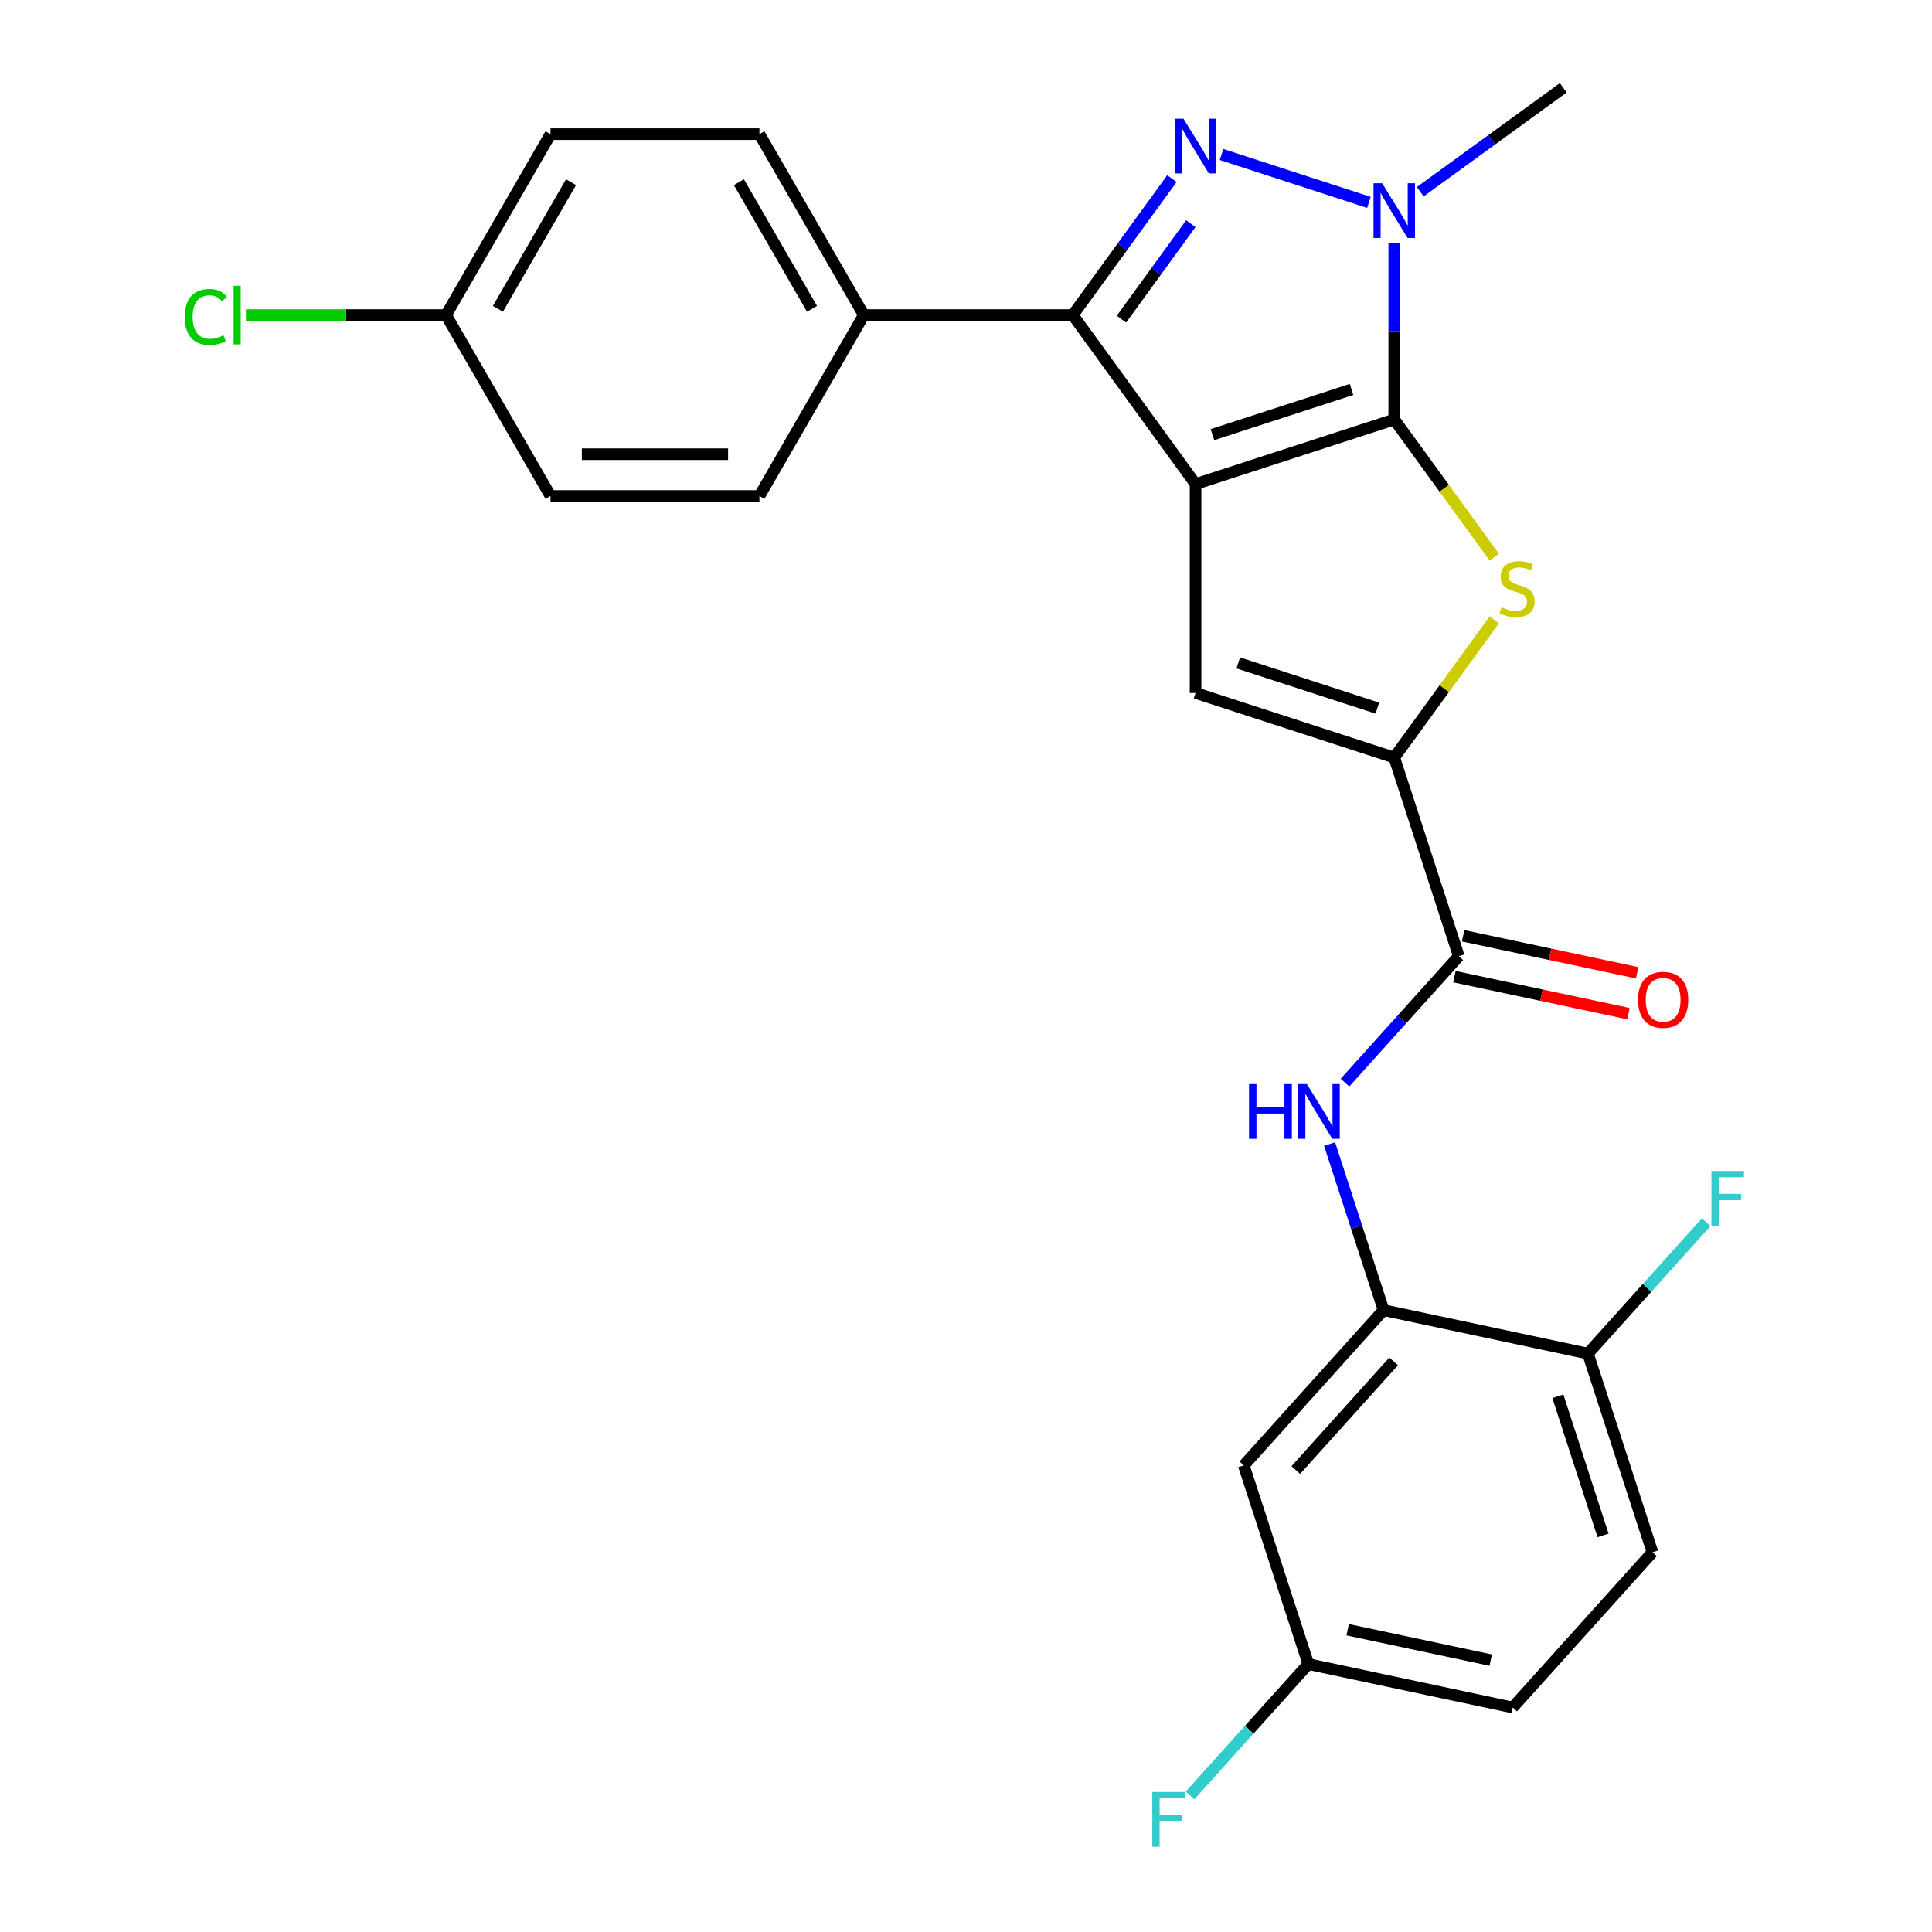 <?xml version='1.0' encoding='iso-8859-1'?>
<svg version='1.1' baseProfile='full'
              xmlns='http://www.w3.org/2000/svg'
                      xmlns:rdkit='http://www.rdkit.org/xml'
                      xmlns:xlink='http://www.w3.org/1999/xlink'
                  xml:space='preserve'
width='1000px' height='1000px' viewBox='0 0 1000 1000'>
<!-- END OF HEADER -->
<rect style='opacity:1.0;fill:#FFFFFF;stroke:none' width='1000' height='1000' x='0' y='0'> </rect>
<path class='bond-0' d='M 618.82,250.554 L 721.657,217.141' style='fill:none;fill-rule:evenodd;stroke:#000000;stroke-width:6px;stroke-linecap:butt;stroke-linejoin:miter;stroke-opacity:1' />
<path class='bond-0' d='M 627.562,224.975 L 699.548,201.585' style='fill:none;fill-rule:evenodd;stroke:#000000;stroke-width:6px;stroke-linecap:butt;stroke-linejoin:miter;stroke-opacity:1' />
<path class='bond-2' d='M 618.82,250.554 L 555.263,163.076' style='fill:none;fill-rule:evenodd;stroke:#000000;stroke-width:6px;stroke-linecap:butt;stroke-linejoin:miter;stroke-opacity:1' />
<path class='bond-5' d='M 618.82,250.554 L 618.82,358.684' style='fill:none;fill-rule:evenodd;stroke:#000000;stroke-width:6px;stroke-linecap:butt;stroke-linejoin:miter;stroke-opacity:1' />
<path class='bond-3' d='M 721.657,217.141 L 721.657,171.508' style='fill:none;fill-rule:evenodd;stroke:#000000;stroke-width:6px;stroke-linecap:butt;stroke-linejoin:miter;stroke-opacity:1' />
<path class='bond-3' d='M 721.657,171.508 L 721.657,125.875' style='fill:none;fill-rule:evenodd;stroke:#0000FF;stroke-width:6px;stroke-linecap:butt;stroke-linejoin:miter;stroke-opacity:1' />
<path class='bond-4' d='M 721.657,217.141 L 747.543,252.771' style='fill:none;fill-rule:evenodd;stroke:#000000;stroke-width:6px;stroke-linecap:butt;stroke-linejoin:miter;stroke-opacity:1' />
<path class='bond-4' d='M 747.543,252.771 L 773.43,288.401' style='fill:none;fill-rule:evenodd;stroke:#CCCC00;stroke-width:6px;stroke-linecap:butt;stroke-linejoin:miter;stroke-opacity:1' />
<path class='bond-1' d='M 606.568,92.461 L 580.915,127.768' style='fill:none;fill-rule:evenodd;stroke:#0000FF;stroke-width:6px;stroke-linecap:butt;stroke-linejoin:miter;stroke-opacity:1' />
<path class='bond-1' d='M 580.915,127.768 L 555.263,163.076' style='fill:none;fill-rule:evenodd;stroke:#000000;stroke-width:6px;stroke-linecap:butt;stroke-linejoin:miter;stroke-opacity:1' />
<path class='bond-1' d='M 616.368,115.764 L 598.411,140.48' style='fill:none;fill-rule:evenodd;stroke:#0000FF;stroke-width:6px;stroke-linecap:butt;stroke-linejoin:miter;stroke-opacity:1' />
<path class='bond-1' d='M 598.411,140.48 L 580.454,165.195' style='fill:none;fill-rule:evenodd;stroke:#000000;stroke-width:6px;stroke-linecap:butt;stroke-linejoin:miter;stroke-opacity:1' />
<path class='bond-27' d='M 632.263,79.966 L 708.567,104.758' style='fill:none;fill-rule:evenodd;stroke:#0000FF;stroke-width:6px;stroke-linecap:butt;stroke-linejoin:miter;stroke-opacity:1' />
<path class='bond-10' d='M 555.263,163.076 L 447.134,163.076' style='fill:none;fill-rule:evenodd;stroke:#000000;stroke-width:6px;stroke-linecap:butt;stroke-linejoin:miter;stroke-opacity:1' />
<path class='bond-18' d='M 735.1,99.244 L 772.118,72.349' style='fill:none;fill-rule:evenodd;stroke:#0000FF;stroke-width:6px;stroke-linecap:butt;stroke-linejoin:miter;stroke-opacity:1' />
<path class='bond-18' d='M 772.118,72.349 L 809.135,45.455' style='fill:none;fill-rule:evenodd;stroke:#000000;stroke-width:6px;stroke-linecap:butt;stroke-linejoin:miter;stroke-opacity:1' />
<path class='bond-26' d='M 773.43,320.837 L 747.543,356.467' style='fill:none;fill-rule:evenodd;stroke:#CCCC00;stroke-width:6px;stroke-linecap:butt;stroke-linejoin:miter;stroke-opacity:1' />
<path class='bond-26' d='M 747.543,356.467 L 721.657,392.097' style='fill:none;fill-rule:evenodd;stroke:#000000;stroke-width:6px;stroke-linecap:butt;stroke-linejoin:miter;stroke-opacity:1' />
<path class='bond-6' d='M 618.82,358.684 L 721.657,392.097' style='fill:none;fill-rule:evenodd;stroke:#000000;stroke-width:6px;stroke-linecap:butt;stroke-linejoin:miter;stroke-opacity:1' />
<path class='bond-6' d='M 640.928,343.128 L 712.914,366.518' style='fill:none;fill-rule:evenodd;stroke:#000000;stroke-width:6px;stroke-linecap:butt;stroke-linejoin:miter;stroke-opacity:1' />
<path class='bond-7' d='M 721.657,392.097 L 755.07,494.934' style='fill:none;fill-rule:evenodd;stroke:#000000;stroke-width:6px;stroke-linecap:butt;stroke-linejoin:miter;stroke-opacity:1' />
<path class='bond-8' d='M 755.07,494.934 L 725.616,527.647' style='fill:none;fill-rule:evenodd;stroke:#000000;stroke-width:6px;stroke-linecap:butt;stroke-linejoin:miter;stroke-opacity:1' />
<path class='bond-8' d='M 725.616,527.647 L 696.161,560.36' style='fill:none;fill-rule:evenodd;stroke:#0000FF;stroke-width:6px;stroke-linecap:butt;stroke-linejoin:miter;stroke-opacity:1' />
<path class='bond-13' d='M 752.822,505.511 L 797.854,515.083' style='fill:none;fill-rule:evenodd;stroke:#000000;stroke-width:6px;stroke-linecap:butt;stroke-linejoin:miter;stroke-opacity:1' />
<path class='bond-13' d='M 797.854,515.083 L 842.885,524.654' style='fill:none;fill-rule:evenodd;stroke:#FF0000;stroke-width:6px;stroke-linecap:butt;stroke-linejoin:miter;stroke-opacity:1' />
<path class='bond-13' d='M 757.319,484.358 L 802.35,493.929' style='fill:none;fill-rule:evenodd;stroke:#000000;stroke-width:6px;stroke-linecap:butt;stroke-linejoin:miter;stroke-opacity:1' />
<path class='bond-13' d='M 802.35,493.929 L 847.382,503.501' style='fill:none;fill-rule:evenodd;stroke:#FF0000;stroke-width:6px;stroke-linecap:butt;stroke-linejoin:miter;stroke-opacity:1' />
<path class='bond-9' d='M 688.197,592.153 L 702.164,635.14' style='fill:none;fill-rule:evenodd;stroke:#0000FF;stroke-width:6px;stroke-linecap:butt;stroke-linejoin:miter;stroke-opacity:1' />
<path class='bond-9' d='M 702.164,635.14 L 716.132,678.127' style='fill:none;fill-rule:evenodd;stroke:#000000;stroke-width:6px;stroke-linecap:butt;stroke-linejoin:miter;stroke-opacity:1' />
<path class='bond-11' d='M 716.132,678.127 L 643.779,758.483' style='fill:none;fill-rule:evenodd;stroke:#000000;stroke-width:6px;stroke-linecap:butt;stroke-linejoin:miter;stroke-opacity:1' />
<path class='bond-11' d='M 721.35,704.651 L 670.703,760.9' style='fill:none;fill-rule:evenodd;stroke:#000000;stroke-width:6px;stroke-linecap:butt;stroke-linejoin:miter;stroke-opacity:1' />
<path class='bond-12' d='M 716.132,678.127 L 821.898,700.608' style='fill:none;fill-rule:evenodd;stroke:#000000;stroke-width:6px;stroke-linecap:butt;stroke-linejoin:miter;stroke-opacity:1' />
<path class='bond-14' d='M 447.134,163.076 L 393.069,69.433' style='fill:none;fill-rule:evenodd;stroke:#000000;stroke-width:6px;stroke-linecap:butt;stroke-linejoin:miter;stroke-opacity:1' />
<path class='bond-14' d='M 420.296,159.842 L 382.45,94.293' style='fill:none;fill-rule:evenodd;stroke:#000000;stroke-width:6px;stroke-linecap:butt;stroke-linejoin:miter;stroke-opacity:1' />
<path class='bond-15' d='M 447.134,163.076 L 393.069,256.719' style='fill:none;fill-rule:evenodd;stroke:#000000;stroke-width:6px;stroke-linecap:butt;stroke-linejoin:miter;stroke-opacity:1' />
<path class='bond-17' d='M 643.779,758.483 L 677.193,861.32' style='fill:none;fill-rule:evenodd;stroke:#000000;stroke-width:6px;stroke-linecap:butt;stroke-linejoin:miter;stroke-opacity:1' />
<path class='bond-16' d='M 821.898,700.608 L 855.312,803.445' style='fill:none;fill-rule:evenodd;stroke:#000000;stroke-width:6px;stroke-linecap:butt;stroke-linejoin:miter;stroke-opacity:1' />
<path class='bond-16' d='M 806.343,722.717 L 829.732,794.702' style='fill:none;fill-rule:evenodd;stroke:#000000;stroke-width:6px;stroke-linecap:butt;stroke-linejoin:miter;stroke-opacity:1' />
<path class='bond-20' d='M 821.898,700.608 L 852.513,666.607' style='fill:none;fill-rule:evenodd;stroke:#000000;stroke-width:6px;stroke-linecap:butt;stroke-linejoin:miter;stroke-opacity:1' />
<path class='bond-20' d='M 852.513,666.607 L 883.127,632.606' style='fill:none;fill-rule:evenodd;stroke:#33CCCC;stroke-width:6px;stroke-linecap:butt;stroke-linejoin:miter;stroke-opacity:1' />
<path class='bond-22' d='M 393.069,69.433 L 284.94,69.433' style='fill:none;fill-rule:evenodd;stroke:#000000;stroke-width:6px;stroke-linecap:butt;stroke-linejoin:miter;stroke-opacity:1' />
<path class='bond-23' d='M 393.069,256.719 L 284.94,256.719' style='fill:none;fill-rule:evenodd;stroke:#000000;stroke-width:6px;stroke-linecap:butt;stroke-linejoin:miter;stroke-opacity:1' />
<path class='bond-23' d='M 376.85,235.093 L 301.159,235.093' style='fill:none;fill-rule:evenodd;stroke:#000000;stroke-width:6px;stroke-linecap:butt;stroke-linejoin:miter;stroke-opacity:1' />
<path class='bond-21' d='M 855.312,803.445 L 782.959,883.801' style='fill:none;fill-rule:evenodd;stroke:#000000;stroke-width:6px;stroke-linecap:butt;stroke-linejoin:miter;stroke-opacity:1' />
<path class='bond-24' d='M 677.193,861.32 L 646.578,895.321' style='fill:none;fill-rule:evenodd;stroke:#000000;stroke-width:6px;stroke-linecap:butt;stroke-linejoin:miter;stroke-opacity:1' />
<path class='bond-24' d='M 646.578,895.321 L 615.964,929.322' style='fill:none;fill-rule:evenodd;stroke:#33CCCC;stroke-width:6px;stroke-linecap:butt;stroke-linejoin:miter;stroke-opacity:1' />
<path class='bond-29' d='M 677.193,861.32 L 782.959,883.801' style='fill:none;fill-rule:evenodd;stroke:#000000;stroke-width:6px;stroke-linecap:butt;stroke-linejoin:miter;stroke-opacity:1' />
<path class='bond-29' d='M 697.554,843.539 L 771.591,859.275' style='fill:none;fill-rule:evenodd;stroke:#000000;stroke-width:6px;stroke-linecap:butt;stroke-linejoin:miter;stroke-opacity:1' />
<path class='bond-19' d='M 230.875,163.076 L 284.94,256.719' style='fill:none;fill-rule:evenodd;stroke:#000000;stroke-width:6px;stroke-linecap:butt;stroke-linejoin:miter;stroke-opacity:1' />
<path class='bond-25' d='M 230.875,163.076 L 179.082,163.076' style='fill:none;fill-rule:evenodd;stroke:#000000;stroke-width:6px;stroke-linecap:butt;stroke-linejoin:miter;stroke-opacity:1' />
<path class='bond-25' d='M 179.082,163.076 L 127.289,163.076' style='fill:none;fill-rule:evenodd;stroke:#00CC00;stroke-width:6px;stroke-linecap:butt;stroke-linejoin:miter;stroke-opacity:1' />
<path class='bond-28' d='M 230.875,163.076 L 284.94,69.433' style='fill:none;fill-rule:evenodd;stroke:#000000;stroke-width:6px;stroke-linecap:butt;stroke-linejoin:miter;stroke-opacity:1' />
<path class='bond-28' d='M 257.714,159.842 L 295.559,94.293' style='fill:none;fill-rule:evenodd;stroke:#000000;stroke-width:6px;stroke-linecap:butt;stroke-linejoin:miter;stroke-opacity:1' />
<path  class='atom-2' d='M 612.56 61.438
L 621.84 76.438
Q 622.76 77.918, 624.24 80.597
Q 625.72 83.278, 625.8 83.438
L 625.8 61.438
L 629.56 61.438
L 629.56 89.757
L 625.68 89.757
L 615.72 73.358
Q 614.56 71.438, 613.32 69.237
Q 612.12 67.037, 611.76 66.358
L 611.76 89.757
L 608.08 89.757
L 608.08 61.438
L 612.56 61.438
' fill='#0000FF'/>
<path  class='atom-4' d='M 715.397 94.851
L 724.677 109.851
Q 725.597 111.331, 727.077 114.011
Q 728.557 116.691, 728.637 116.851
L 728.637 94.851
L 732.397 94.851
L 732.397 123.171
L 728.517 123.171
L 718.557 106.771
Q 717.397 104.851, 716.157 102.651
Q 714.957 100.451, 714.597 99.771
L 714.597 123.171
L 710.917 123.171
L 710.917 94.851
L 715.397 94.851
' fill='#0000FF'/>
<path  class='atom-5' d='M 777.213 314.339
Q 777.533 314.459, 778.853 315.019
Q 780.173 315.579, 781.613 315.939
Q 783.093 316.259, 784.533 316.259
Q 787.213 316.259, 788.773 314.979
Q 790.333 313.659, 790.333 311.379
Q 790.333 309.819, 789.533 308.859
Q 788.773 307.899, 787.573 307.379
Q 786.373 306.859, 784.373 306.259
Q 781.853 305.499, 780.333 304.779
Q 778.853 304.059, 777.773 302.539
Q 776.733 301.019, 776.733 298.459
Q 776.733 294.899, 779.133 292.699
Q 781.573 290.499, 786.373 290.499
Q 789.653 290.499, 793.373 292.059
L 792.453 295.139
Q 789.053 293.739, 786.493 293.739
Q 783.733 293.739, 782.213 294.899
Q 780.693 296.019, 780.733 297.979
Q 780.733 299.499, 781.493 300.419
Q 782.293 301.339, 783.413 301.859
Q 784.573 302.379, 786.493 302.979
Q 789.053 303.779, 790.573 304.579
Q 792.093 305.379, 793.173 307.019
Q 794.293 308.619, 794.293 311.379
Q 794.293 315.299, 791.653 317.419
Q 789.053 319.499, 784.693 319.499
Q 782.173 319.499, 780.253 318.939
Q 778.373 318.419, 776.133 317.499
L 777.213 314.339
' fill='#CCCC00'/>
<path  class='atom-9' d='M 646.498 561.13
L 650.338 561.13
L 650.338 573.17
L 664.818 573.17
L 664.818 561.13
L 668.658 561.13
L 668.658 589.45
L 664.818 589.45
L 664.818 576.37
L 650.338 576.37
L 650.338 589.45
L 646.498 589.45
L 646.498 561.13
' fill='#0000FF'/>
<path  class='atom-9' d='M 676.458 561.13
L 685.738 576.13
Q 686.658 577.61, 688.138 580.29
Q 689.618 582.97, 689.698 583.13
L 689.698 561.13
L 693.458 561.13
L 693.458 589.45
L 689.578 589.45
L 679.618 573.05
Q 678.458 571.13, 677.218 568.93
Q 676.018 566.73, 675.658 566.05
L 675.658 589.45
L 671.978 589.45
L 671.978 561.13
L 676.458 561.13
' fill='#0000FF'/>
<path  class='atom-14' d='M 847.837 517.496
Q 847.837 510.696, 851.197 506.896
Q 854.557 503.096, 860.837 503.096
Q 867.117 503.096, 870.477 506.896
Q 873.837 510.696, 873.837 517.496
Q 873.837 524.376, 870.437 528.296
Q 867.037 532.176, 860.837 532.176
Q 854.597 532.176, 851.197 528.296
Q 847.837 524.416, 847.837 517.496
M 860.837 528.976
Q 865.157 528.976, 867.477 526.096
Q 869.837 523.176, 869.837 517.496
Q 869.837 511.936, 867.477 509.136
Q 865.157 506.296, 860.837 506.296
Q 856.517 506.296, 854.157 509.096
Q 851.837 511.896, 851.837 517.496
Q 851.837 523.216, 854.157 526.096
Q 856.517 528.976, 860.837 528.976
' fill='#FF0000'/>
<path  class='atom-21' d='M 885.831 606.093
L 902.671 606.093
L 902.671 609.333
L 889.631 609.333
L 889.631 617.933
L 901.231 617.933
L 901.231 621.213
L 889.631 621.213
L 889.631 634.413
L 885.831 634.413
L 885.831 606.093
' fill='#33CCCC'/>
<path  class='atom-25' d='M 596.42 927.515
L 613.26 927.515
L 613.26 930.755
L 600.22 930.755
L 600.22 939.355
L 611.82 939.355
L 611.82 942.635
L 600.22 942.635
L 600.22 955.835
L 596.42 955.835
L 596.42 927.515
' fill='#33CCCC'/>
<path  class='atom-26' d='M 95.626 164.056
Q 95.626 157.016, 98.906 153.336
Q 102.226 149.616, 108.506 149.616
Q 114.346 149.616, 117.466 153.736
L 114.826 155.896
Q 112.546 152.896, 108.506 152.896
Q 104.226 152.896, 101.946 155.776
Q 99.706 158.616, 99.706 164.056
Q 99.706 169.656, 102.026 172.536
Q 104.386 175.416, 108.946 175.416
Q 112.066 175.416, 115.706 173.536
L 116.826 176.536
Q 115.346 177.496, 113.106 178.056
Q 110.866 178.616, 108.386 178.616
Q 102.226 178.616, 98.906 174.856
Q 95.626 171.096, 95.626 164.056
' fill='#00CC00'/>
<path  class='atom-26' d='M 120.906 147.896
L 124.586 147.896
L 124.586 178.256
L 120.906 178.256
L 120.906 147.896
' fill='#00CC00'/>
</svg>
